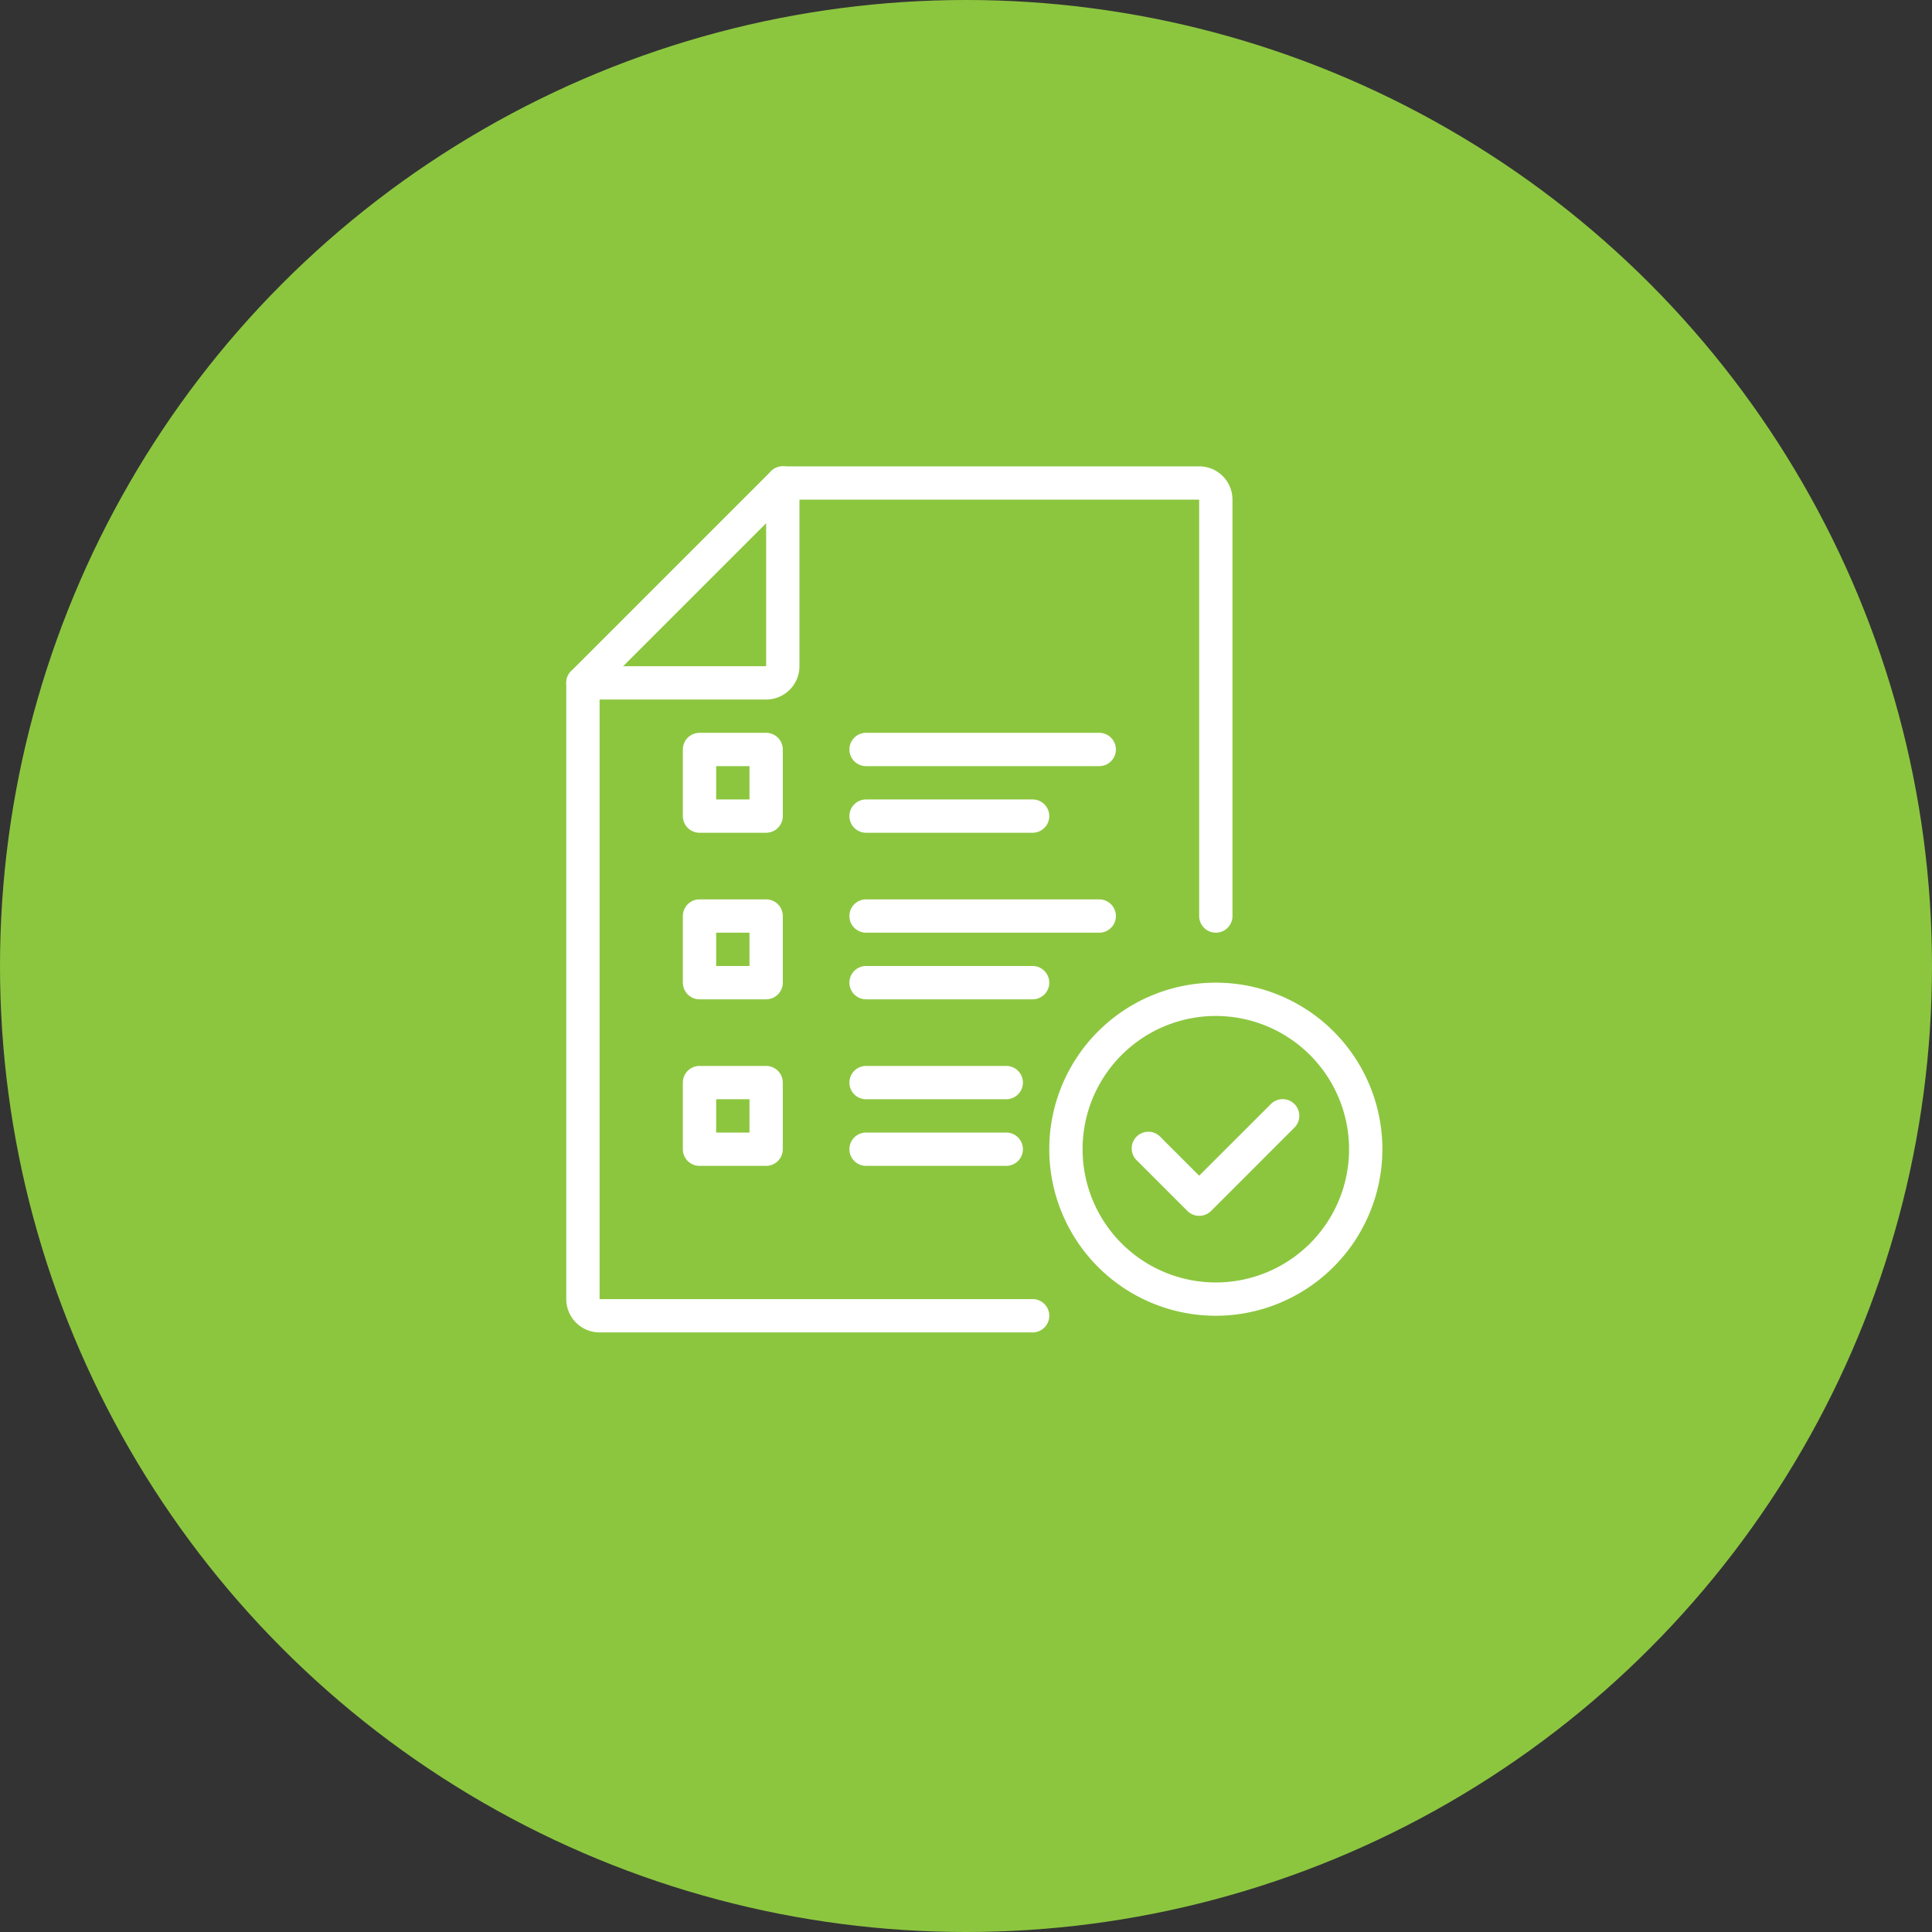 <svg xmlns="http://www.w3.org/2000/svg" xmlns:xlink="http://www.w3.org/1999/xlink" width="116" height="116" viewBox="0 0 116 116"><rect x="0" y="0" width="116" height="116" fill="#333333" stroke="none"/><defs><clipPath id="clip-path"><rect id="Rectangle_2571" data-name="Rectangle 2571" width="49" height="52" fill="#fff"></rect></clipPath></defs><g id="Group_5335" data-name="Group 5335" transform="translate(-1335 -3782)"><circle id="Ellipse_175" data-name="Ellipse 175" cx="58" cy="58" r="58" transform="translate(1335 3782)" fill="#8cc63f"></circle><g id="Group_5306" data-name="Group 5306" transform="translate(1369 3810)"><g id="Group_5305" data-name="Group 5305" clip-path="url(#clip-path)"><path id="Path_2026" data-name="Path 2026" d="M12,14H1a1,1,0,0,1,0-2H12V1a1,1,0,0,1,2,0V12a2,2,0,0,1-2,2" fill="#fff"></path><path id="Path_2027" data-name="Path 2027" d="M28,52H2a2,2,0,0,1-2-2V13a1,1,0,0,1,.293-.707l12-12A1,1,0,0,1,13,0H38a2,2,0,0,1,2,2V27a1,1,0,0,1-2,0V2H13.414L2,13.414V50H28a1,1,0,0,1,0,2" fill="#fff"></path><path id="Path_2028" data-name="Path 2028" d="M32,18H18a1,1,0,0,1,0-2H32a1,1,0,0,1,0,2" fill="#fff"></path><path id="Path_2029" data-name="Path 2029" d="M28,22H18a1,1,0,0,1,0-2H28a1,1,0,0,1,0,2" fill="#fff"></path><path id="Path_2030" data-name="Path 2030" d="M32,28H18a1,1,0,0,1,0-2H32a1,1,0,0,1,0,2" fill="#fff"></path><path id="Path_2031" data-name="Path 2031" d="M28,32H18a1,1,0,0,1,0-2H28a1,1,0,0,1,0,2" fill="#fff"></path><path id="Path_2032" data-name="Path 2032" d="M26.417,38H18a1,1,0,0,1,0-2h8.417a1,1,0,0,1,0,2" fill="#fff"></path><path id="Path_2033" data-name="Path 2033" d="M26.417,42H18a1,1,0,0,1,0-2h8.417a1,1,0,0,1,0,2" fill="#fff"></path><path id="Path_2034" data-name="Path 2034" d="M12,42H8a1,1,0,0,1-1-1V37a1,1,0,0,1,1-1h4a1,1,0,0,1,1,1v4a1,1,0,0,1-1,1M9,40h2V38H9Z" fill="#fff"></path><path id="Path_2035" data-name="Path 2035" d="M12,32H8a1,1,0,0,1-1-1V27a1,1,0,0,1,1-1h4a1,1,0,0,1,1,1v4a1,1,0,0,1-1,1M9,30h2V28H9Z" fill="#fff"></path><path id="Path_2036" data-name="Path 2036" d="M12,22H8a1,1,0,0,1-1-1V17a1,1,0,0,1,1-1h4a1,1,0,0,1,1,1v4a1,1,0,0,1-1,1M9,20h2V18H9Z" fill="#fff"></path><path id="Path_2037" data-name="Path 2037" d="M39,51A10,10,0,1,1,49,41,10.011,10.011,0,0,1,39,51m0-18a8,8,0,1,0,8,8,8.009,8.009,0,0,0-8-8" fill="#fff"></path><path id="Path_2038" data-name="Path 2038" d="M38,45a1,1,0,0,1-.707-.293l-3-3A1,1,0,1,1,35.707,40.3L38,42.589,42.293,38.3a1,1,0,1,1,1.414,1.414l-5,5A1,1,0,0,1,38,45" fill="#fff"></path></g></g></g></svg>